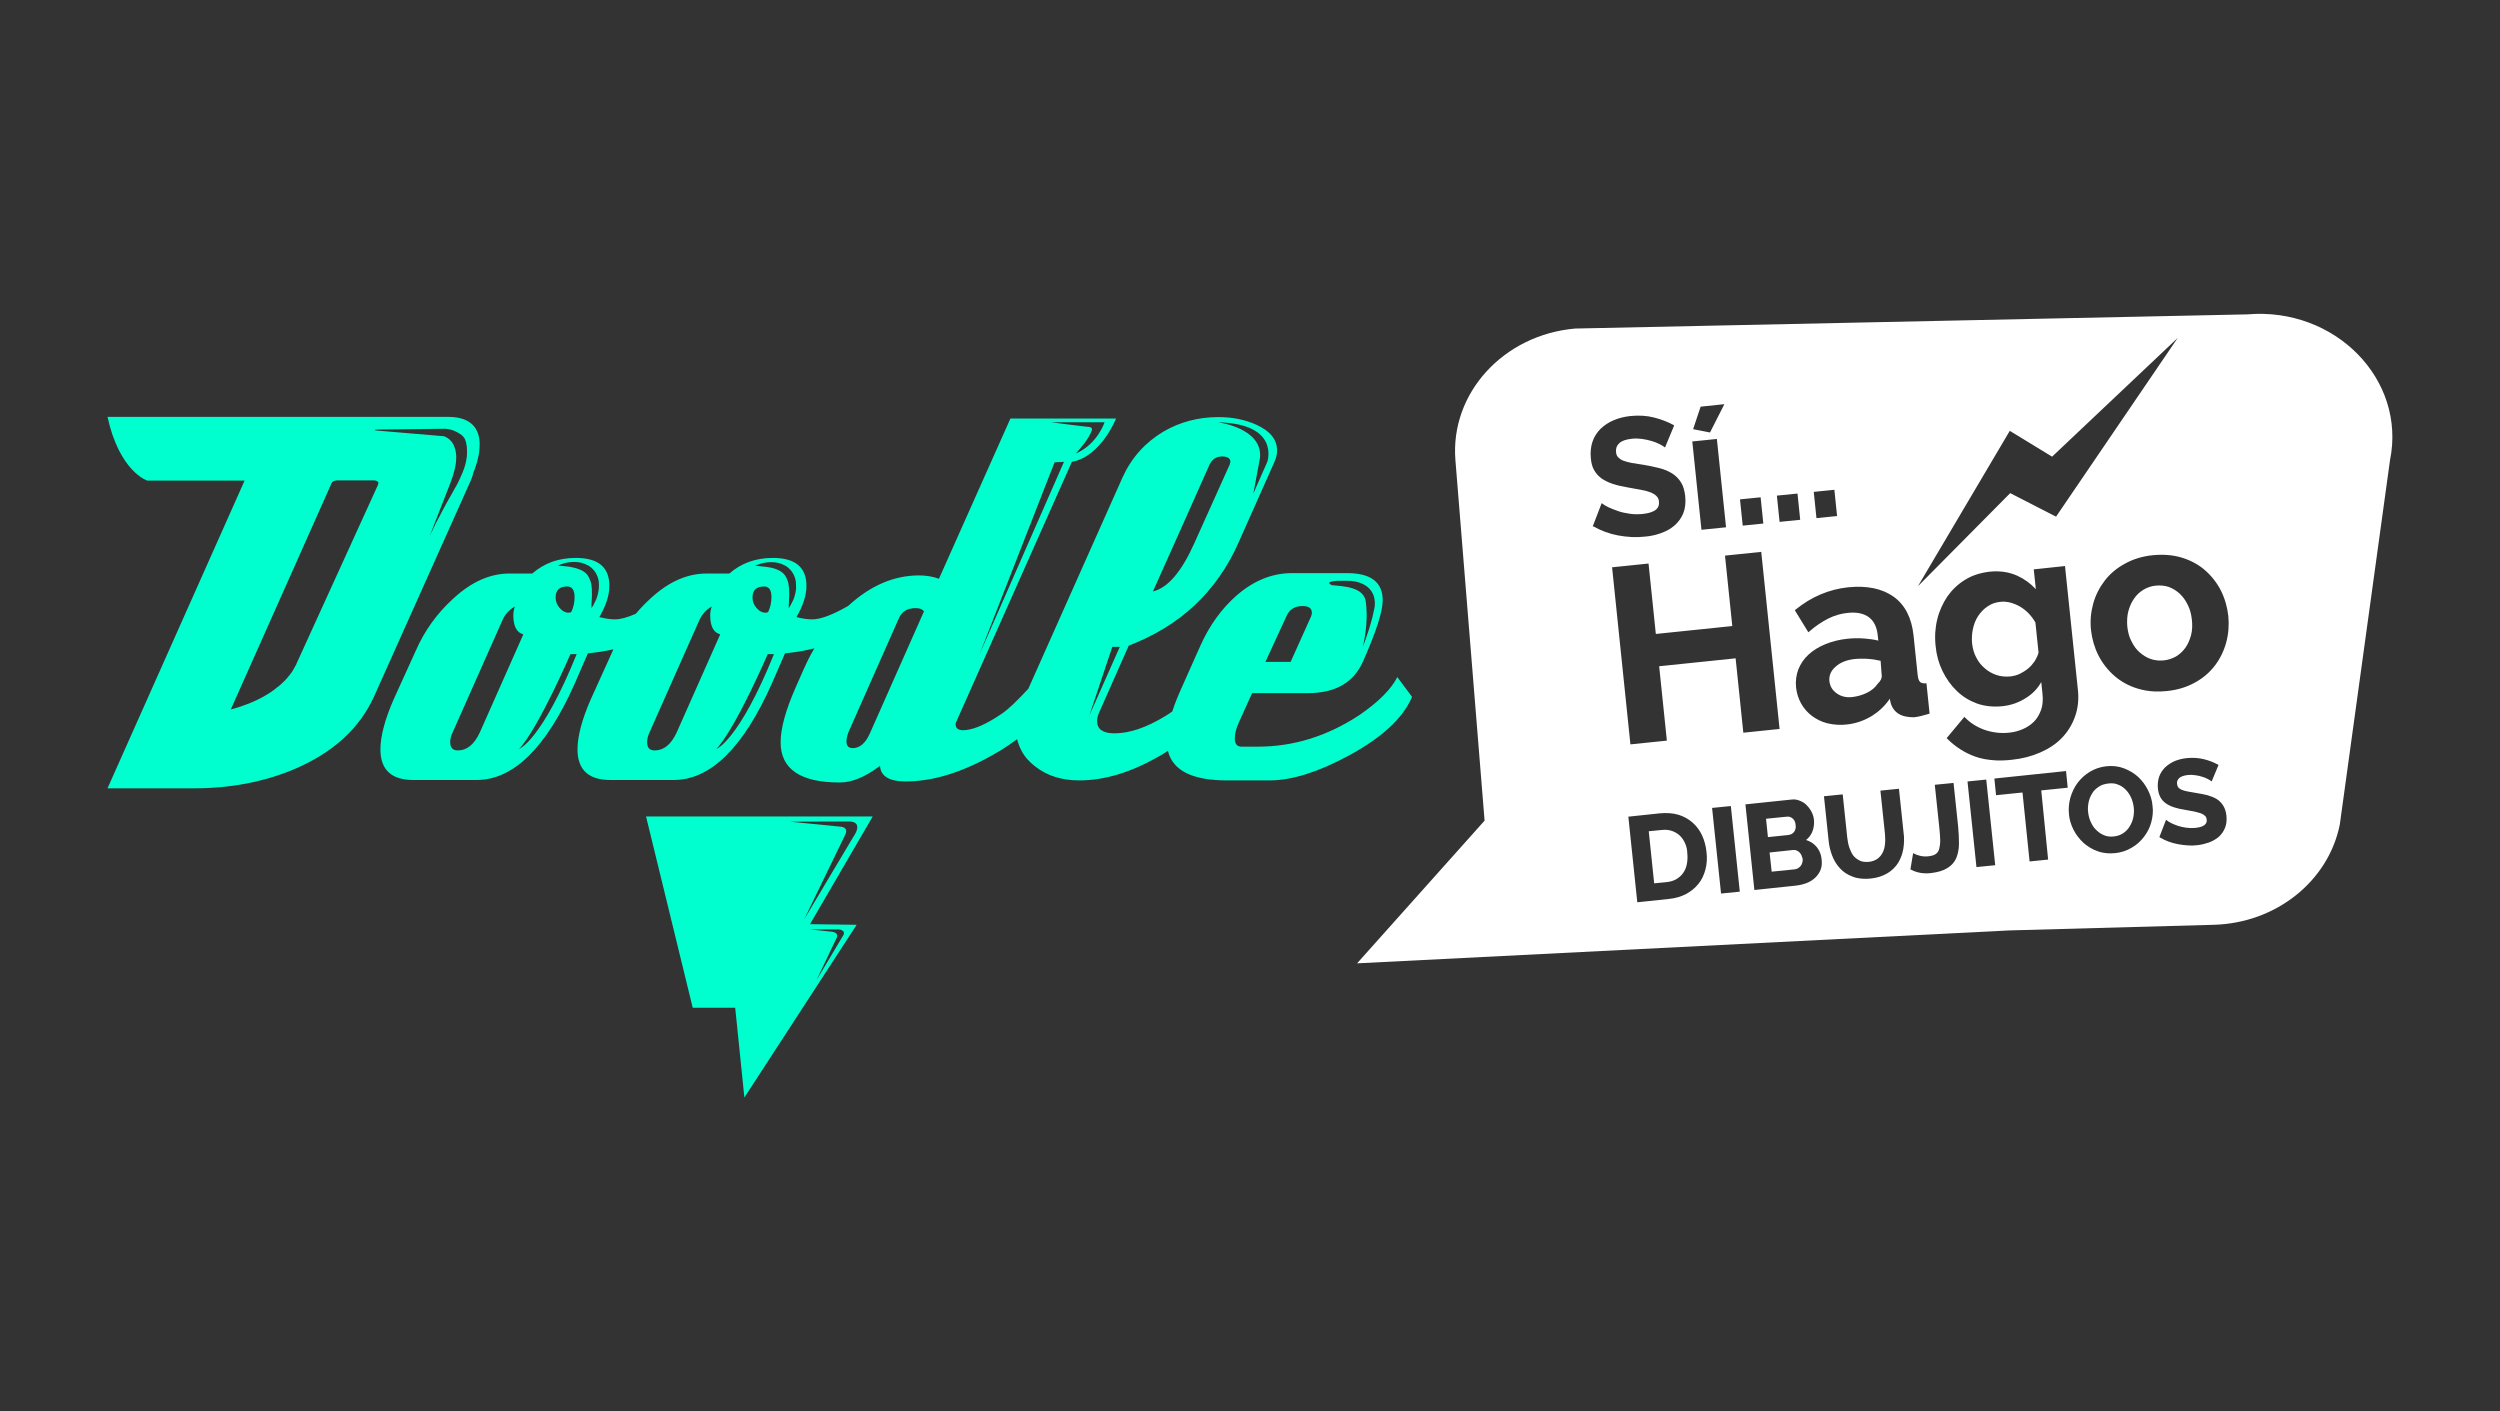 <?xml version="1.0" encoding="utf-8"?>
<!-- Generator: Adobe Illustrator 22.0.1, SVG Export Plug-In . SVG Version: 6.00 Build 0)  -->
<svg version="1.1" id="Capa_1" xmlns="http://www.w3.org/2000/svg" xmlns:xlink="http://www.w3.org/1999/xlink" x="0px" y="0px"
	 viewBox="0 0 1200 677.5" style="enable-background:new 0 0 1200 677.5;" xml:space="preserve">
<rect x="0" y="0" width="1200" height="677.5" fill="#333333" stroke="none"/>
<style type="text/css">
	.st0{fill:#00FFCF;}
	.st1{fill:#FFFFFF;}
</style>
<g>
	<g>
		<g>
			<path class="st0" d="M227.3,226.6C227.3,226.6,227.4,226.6,227.3,226.6c0.7-1.6,11.2-26.5-12.2-26.5c0,0-160.4,0-163.5,0
				c5.8,26.4,19.1,30.6,19.1,30.6h46.7L51.6,378.4h41.5c17.3,0,33.3-3,47.9-9.1c18.7-7.9,31.6-19.6,38.6-35.1L226,230.6
				C226.6,229.2,227,227.9,227.3,226.6z M181.5,232.5c0,0,0,0.1,0,0.1l-39.2,86l0,0.1c0,0.1-0.1,0.3-0.3,0.6
				c-0.1,0.2-0.2,0.4-0.4,0.7c0,0,0,0,0,0c0,0.1-0.1,0.2-0.2,0.3c-0.1,0.2-0.2,0.4-0.3,0.6c0,0.1-0.1,0.1-0.1,0.2
				c-0.2,0.3-0.4,0.6-0.6,1c-0.1,0.1-0.1,0.2-0.2,0.3c-0.2,0.4-0.5,0.7-0.8,1.1c-0.1,0.1-0.1,0.2-0.2,0.3c-0.3,0.4-0.7,0.8-1,1.2
				c-0.1,0.1-0.2,0.2-0.2,0.3c-0.1,0.1-0.3,0.3-0.4,0.4c-0.3,0.3-0.6,0.6-0.9,1l-0.2,0.2c-0.5,0.5-1,1-1.6,1.5
				c-0.1,0.1-0.1,0.1-0.2,0.2c-0.6,0.5-1.3,1.1-2,1.6c0,0,0,0-0.1,0.1c-3.5,2.8-8.3,5.6-14.5,7.9c-0.5,0.2-0.9,0.3-1.4,0.5
				c-0.9,0.3-1.7,0.6-2.6,0.9c-0.1,0-0.2,0.1-0.4,0.1c-0.9,0.3-1.9,0.6-2.9,0.8l39.2-88l9-20.2l0.1-0.3l0,0c0.2-0.5,1-1.4,2.8-1.4
				h17.9C180,230.7,182.2,230.7,181.5,232.5z M224.1,219c-0.6,5.5-2.9,9.9-5,14.1c-0.3,0.5-0.6,1-0.9,1.5l-0.8,1.5l-1.7,3
				c-1.1,2-2.3,4-3.3,6l-3.2,6.1l-3,6.2l5-12.8l2.5-6.4c0.8-2.1,1.7-4.3,2.5-6.4c1.6-4.2,2.9-8.6,2.8-12.9c-0.1-2.1-0.6-4.1-1.5-5.8
				c-0.5-0.9-1.1-1.6-1.8-2.2c-0.7-0.6-1.7-1.2-2.5-1.5l-33.1-2.8l0-0.4l33.4-0.4l0.3,0c1,0.1,1.7,0.2,2.5,0.4
				c0.8,0.2,1.5,0.5,2.2,0.8c1.4,0.7,3.1,1.5,4.1,2.9c1.1,1.3,1.2,3.1,1.5,4.6C224.2,216.2,224.2,217.6,224.1,219z"/>
			<path class="st0" d="M652.7,343.1c-15.4,10.2-31.7,15.3-49,15.3h-7.8c-2.1,0-3.2-1.3-3.2-4c0-2.1,0.6-4.6,1.9-7.5l6.4-14.2h26.8
				c13.2,0,22-5.1,26.5-15.3c6.2-14.1,9.4-23.8,9.4-29.2c0-8.8-5.7-13.1-17.1-13.1h-26.5c-9.5,0-18.3,3.6-26.5,10.7
				c-7.3,6.4-13.1,14.5-17.4,24.1l-8.6,19.3c-2,4.4-3.7,8.5-4.9,12.3c-1.1,0.8-2.3,1.6-3.5,2.3c-8.9,5.4-16.9,8.2-24.3,8.2
				c-5.5,0-8.3-2-8.3-5.9c0-1.4,0.4-3,1.3-4.8l13.9-31.4c24.6-9.4,42.1-25.8,52.5-49l17.4-39.1c0.9-2,1.3-3.8,1.3-5.6
				c0-5.2-3.3-9.3-9.9-12.3c-5.5-2.5-11.6-3.7-18.2-3.7c-9.6,0-18.5,2.3-26.5,7c-8.7,5.2-15.3,12.5-19.6,22l-45.2,101.4
				c-5.4,5.8-9.6,9.9-12.9,12.1c-1.1,0.7-2.1,1.4-3.1,2c-6.3,3.9-11.4,5.8-15.4,5.8c-2.3,0-3.5-1-3.5-2.9c0-0.4,0.1-0.7,0.3-1.1
				l55.5-124.8l0,0c14.1-2.6,21.2-20.8,21.2-20.8h-11.9h-38.8l-34.3,76.9c-3-1.1-6.3-1.6-9.6-1.6c-11.9,0-23.1,4.8-33.6,14.3
				c0,0.1-0.1,0.1-0.1,0.1c-0.1,0.1-0.1,0.1-0.2,0.2c-7.6,4.4-13.4,6.5-17.4,6.5c-2,0-4.5-0.3-7.5-1.1c3.2-5.5,4.8-10.5,4.8-15
				c0-8.9-5.4-13.4-16.1-13.4c-8.2,0-15.2,2.5-20.9,7.5h-11c-9.3,0-18.3,4-27,12.1c-2.5,2.3-4.8,4.7-6.9,7.2
				c-4.1,1.8-7.4,2.7-10,2.7c-2,0-4.5-0.3-7.5-1.1c3.2-5.5,4.8-10.5,4.8-15c0-8.9-5.3-13.4-16.1-13.4c-8.2,0-15.2,2.5-20.9,7.5h-11
				c-9.3,0-18.3,4-27,12.1c-7.7,7-13.7,15.3-17.9,24.9L189,335.6c-4.3,9.8-6.4,17.9-6.4,24.1c0,9.8,5.3,14.7,15.8,14.7h30.3
				c17.7,0,33.4-15.4,47.1-46.1c2.8-6.6,5-11.5,6.4-14.7c4.3-0.4,8.4-1.1,12.2-1.9c0,0.1-0.1,0.2-0.1,0.3l-10.7,23.6
				c-4.3,9.8-6.4,17.9-6.4,24.1c0,9.8,5.3,14.7,15.8,14.7h30.3c17.7,0,33.4-15.4,47.1-46.1c2.9-6.6,5-11.5,6.4-14.7
				c5.1-0.5,9.8-1.3,14.1-2.4c-1.9,3.2-3.6,6.6-5.2,10.2l-3.8,8.6c-4.8,10.9-7.2,19.6-7.2,26.3c0,12.8,9.4,19.3,28.4,19.3
				c5.9,0,12.3-2.7,19.3-8c0.3,5,4.5,7.5,12.3,7.5c12.5,0,26.1-4,40.7-12.1c1.6-0.9,3.2-1.8,4.7-2.7c2.9-1.8,5.6-3.6,8.1-5.5
				c0.5,1.9,1.2,3.8,2.1,5.5c1.5,2.9,3.7,5.4,6.6,7.6c5.7,4.5,12.8,6.7,21.2,6.7c11.8,0,24.2-3.7,37.2-11c1.9-1,3.7-2.1,5.3-3.2
				c2.3,9.5,11.7,14.2,28.4,14.2h20.4c10.5,0,23.1-3.9,37.8-11.8c15.9-8.6,26.1-17.9,30.5-28.1v-0.3l-7-9.4
				C667.8,330.8,661.8,336.8,652.7,343.1z M641.6,278.8h6c0,0,13.1-0.1,12.3,12c0,0-1,7.5-5.8,19.8c1.7-7.1,2.4-14.4,1.5-21.7
				c-0.9-7.2-10.8-7.5-16.3-8C639.3,280.8,635.2,279.3,641.6,278.8z M617.4,296c1.4-3.4,4-5.1,7.8-5.1c3,0,4.5,1.1,4.5,3.2
				c0,0.4-0.1,0.9-0.3,1.6l-9.9,22h-12.1L617.4,296z M608.3,221.7l-6.7,15.2l3.2-17.1c1.4-14.4-20.2-17.1-20.2-17.1
				C614.7,203.4,608.3,221.7,608.3,221.7z M580.4,223.4c1.3-2.9,3.3-4.3,6.2-4.3c2.7,0,4,0.9,4,2.7c-0.2,0.4-0.3,0.7-0.3,1.1
				l-17.1,38c-6.1,13.6-12.7,21.3-19.8,23C565.5,256.9,574.5,236.8,580.4,223.4z M530.2,202.7c0,0-3.4,10.5-13.8,15
				c2.9-3.3,6-6.9,7.6-10.9c0.8-1.9-1.3-1.9-2.6-2c-5.6-0.6-11.2-1.4-16.8-2.1H530.2z M506.2,221.9l4.5-0.2L470.2,314L506.2,221.9z
				 M219.8,360.2c-2.5,0-3.7-1.3-3.7-4c0-1.4,0.3-2.9,1.1-4.5l23.8-53.6c1.2-3,3.3-5.4,6.2-7c-0.5,1.1-0.8,2.5-0.8,4.3
				c0,5.2,1.6,8.2,4.8,9.1l-20.9,47.1C227.6,357.4,224.1,360.2,219.8,360.2z M249.2,359.5c9.5-10.4,24.6-45.5,24.6-45.5h3
				C260,355.5,249.2,359.5,249.2,359.5z M266.7,286.8c0-3.6,1.9-5.3,5.6-5.3c2.3,0,3.5,1.7,3.5,5.1c0,2.5-0.5,4.9-1.6,7.2
				c-0.4,0.2-0.8,0.3-1.3,0.3c-1.6,0-3-0.8-4.3-2.3C267.3,290.3,266.7,288.6,266.7,286.8z M287.2,284.1c-0.2,1-0.4,1.9-0.7,2.7
				c-0.2,0.8-0.6,1.5-0.9,2.1c-0.3,0.6-0.6,1.1-0.8,1.6c-0.5,0.8-0.8,1.3-0.8,1.3l-0.1,0c0,0,0-0.6,0-1.5c0-0.5,0.1-1.1,0.1-1.7
				c0-0.7,0.1-1.4,0.1-2.2c0-0.8,0.1-1.6,0-2.5c0-0.9,0-1.8-0.2-2.7c0-0.4-0.1-0.9-0.2-1.3c-0.1-0.4-0.2-0.9-0.4-1.3
				c-0.3-0.8-0.7-1.6-1.1-2.3c-0.5-0.7-1.1-1.3-1.8-1.8c-0.7-0.5-1.5-0.9-2.3-1.2c-1.7-0.7-3.4-1-5-1.3c-3.1-0.4-5.3-0.5-5.3-0.5
				s0.5-0.3,1.4-0.6c0.9-0.3,2.3-0.8,3.9-1c1.7-0.2,3.7-0.3,5.9,0.2c1.1,0.3,2.2,0.7,3.3,1.3c1.1,0.6,2.1,1.5,2.9,2.5
				c0.8,1,1.4,2.2,1.8,3.4c0.4,1.2,0.5,2.4,0.5,3.5C287.5,282.1,287.4,283.2,287.2,284.1z M314.3,360.2c-2.5,0-3.7-1.3-3.7-4
				c0-1.4,0.4-2.9,1.1-4.5l23.8-53.6c1.3-3,3.3-5.4,6.2-7c-0.5,1.1-0.8,2.5-0.8,4.3c0,5.2,1.6,8.2,4.8,9.1l-20.9,47.1
				C322.1,357.4,318.6,360.2,314.3,360.2z M343.9,359.5c9.5-10.4,24.6-45.5,24.6-45.5h3C354.7,355.5,343.9,359.5,343.9,359.5z
				 M361.2,286.8c0-3.6,1.9-5.3,5.6-5.3c2.3,0,3.5,1.7,3.5,5.1c0,2.5-0.5,4.9-1.6,7.2c-0.4,0.2-0.8,0.3-1.3,0.3
				c-1.6,0-3-0.8-4.3-2.3C361.8,290.3,361.2,288.6,361.2,286.8z M381.9,284.1c-0.2,1-0.4,1.9-0.7,2.7c-0.2,0.8-0.6,1.5-0.9,2.1
				c-0.3,0.6-0.6,1.1-0.8,1.6c-0.5,0.8-0.8,1.3-0.8,1.3l-0.1,0c0,0,0-0.6,0-1.5c0-0.5,0.1-1.1,0.1-1.7c0-0.7,0.1-1.4,0.1-2.2
				c0-0.8,0.1-1.6,0-2.5c0-0.9-0.1-1.8-0.2-2.7c-0.1-0.4-0.1-0.9-0.2-1.3c-0.1-0.5-0.2-0.9-0.4-1.3c-0.3-0.8-0.6-1.6-1.1-2.3
				c-0.5-0.7-1.1-1.3-1.8-1.8c-0.7-0.5-1.5-0.9-2.3-1.2c-1.7-0.7-3.4-1-5-1.2c-3.1-0.4-5.4-0.5-5.4-0.5s0.5-0.3,1.4-0.6
				c0.9-0.3,2.3-0.8,3.9-1c1.7-0.2,3.7-0.3,5.9,0.2c1.1,0.3,2.2,0.7,3.3,1.3c1.1,0.6,2.1,1.5,2.9,2.5c0.8,1,1.4,2.2,1.8,3.4
				c0.4,1.2,0.5,2.4,0.5,3.5C382.2,282.1,382.1,283.2,381.9,284.1z M417.6,351.9c-2.1,4.8-4.9,7.2-8.3,7.2c-2,0-3-1.1-3-3.2
				c0-1.6,0.5-3.6,1.6-5.9l23.6-53.3c1.4-3.2,4.1-4.8,8-4.8c2,0,3.3,0.5,4,1.6L417.6,351.9z M533.9,310.5h3.6l-14.6,32.9
				L533.9,310.5z"/>
			<path class="st0" d="M352.9,483.8l4.4,43l53.9-82.9l-22.4-0.3l30.1-51.7H310.1l22.4,91.8H352.9z M401.9,446
				c4.6,0.4,2.9,2.9,2.9,2.9l-12.9,21.6l9.4-19.7c2.1-3.4-2.3-3.6-2.3-3.6l-10.3-1.1H401.9z M407.4,394.3c7.7,0,2.2,7.4,2.2,7.4
				L386,441.3l19.7-40.6c1.9-3.8-2.3-3.9-2.3-3.9l-24.2-2.4L407.4,394.3z"/>
		</g>
	</g>
	<g>
		<path class="st1" d="M808.8,404.7c-0.7-1.5-1.5-2.7-2.6-3.7c-1.1-1-2.3-1.7-3.8-2.2c-1.5-0.5-3.1-0.6-4.9-0.4l-6.1,0.6l2.6,25
			l6.1-0.6c1.8-0.2,3.4-0.7,4.7-1.5c1.3-0.8,2.4-1.8,3.2-3c0.8-1.2,1.4-2.6,1.7-4.2c0.3-1.6,0.4-3.3,0.2-5.1
			C809.9,407.9,809.5,406.2,808.8,404.7z"/>
		<path class="st1" d="M861.1,399.4c0.7-0.9,1-2,0.8-3.4c-0.1-1.4-0.6-2.4-1.4-3.1c-0.8-0.7-1.7-1-2.8-0.9l-10,1l0.9,8.8l9.7-1
			C859.5,400.7,860.4,400.2,861.1,399.4z"/>
		<path class="st1" d="M902.7,317.2c-1.8-0.4-3.7-0.8-5.8-0.9c-0.6-0.1-1.2-0.1-1.8-0.1c-1.6-0.1-3.1,0-4.6,0.1
			c-3.9,0.4-7.1,1.6-9.4,3.7c-2.3,2-3.2,4.2-3,6.9c0.3,2.5,1.4,4.4,3.5,5.9c2.1,1.5,4.6,2.1,7.4,1.8c2.6-0.3,5-1,7.2-2.1
			c2.2-1.1,3.9-2.5,5-4.2l0.1-0.1c1.5-1.4,2.1-2.8,1.9-4.2L902.7,317.2z"/>
		<path class="st1" d="M969.5,291.1c-2.5-1.4-5-2.2-7.4-2.3c-0.7,0-1.3,0-2,0.1c-2.3,0.2-4.4,1-6.1,2.2c-1.8,1.2-3.3,2.8-4.5,4.6
			c-1.2,1.8-2,3.9-2.5,6.2c-0.5,2.3-0.6,4.6-0.4,7c0.3,2.4,0.9,4.7,2,6.7c1,2,2.4,3.8,4.1,5.2c1.6,1.4,3.5,2.5,5.6,3.2
			c2,0.7,4.3,0.9,6.6,0.7c1.7-0.2,3.2-0.6,4.7-1.3c1.4-0.7,2.8-1.6,4-2.6c1.2-1,2.2-2.2,3.1-3.5c0.8-1.3,1.4-2.6,1.8-4l-1.5-14.5
			C975.1,295.5,972.6,292.9,969.5,291.1z"/>
		<path class="st1" d="M1034.8,281.1c-2.2,0.2-4.2,0.9-6,2c-1.8,1.1-3.3,2.5-4.5,4.3c-1.2,1.7-2.1,3.8-2.7,6
			c-0.6,2.3-0.7,4.8-0.5,7.3c0.3,2.7,0.9,5.1,2,7.1c1,2.1,2.3,3.9,3.9,5.3c1.6,1.4,3.3,2.5,5.3,3.2c2,0.7,4.1,0.9,6.2,0.7
			c2.2-0.2,4.2-0.9,6-1.9c1.8-1.1,3.3-2.5,4.5-4.2c1.2-1.7,2.1-3.8,2.7-6c0.6-2.3,0.7-4.8,0.4-7.5c-0.3-2.6-0.9-5-2-7.1
			c-1-2.1-2.3-3.9-3.9-5.4c-1.6-1.4-3.3-2.5-5.3-3.2C1039.1,281.1,1037,280.9,1034.8,281.1z"/>
		<path class="st1" d="M864.7,410.5c-0.3-0.6-0.6-1-1-1.4c-0.4-0.4-0.9-0.7-1.4-0.9c-0.5-0.2-1-0.3-1.6-0.2l-11.3,1.2l1,9.2
			l10.9-1.1c0.6-0.1,1.2-0.2,1.7-0.5c0.5-0.3,0.9-0.7,1.3-1.1c0.4-0.5,0.6-1,0.8-1.6c0.2-0.6,0.2-1.2,0.2-1.8
			C865.1,411.7,864.9,411.1,864.7,410.5z"/>
		<path class="st1" d="M1078.7,150.9l-322.6,6.8c-34.5,3-60.1,31.1-57.5,63.2l14,173l-61.2,68.5l313.1-15.8l98.1-2.7
			c29.8-0.8,55-20.8,60.5-48.1l24.1-174.9C1155.1,182.2,1120.9,147.3,1078.7,150.9z M1058.4,273.7c3.1,2.7,5.7,6,7.6,9.7
			c1.9,3.8,3.1,7.9,3.6,12.3c0.4,4.3,0.1,8.5-1,12.6c-1.1,4.1-2.9,7.8-5.4,11.1c-2.5,3.3-5.7,6.1-9.6,8.2c-3.9,2.2-8.4,3.6-13.5,4.1
			c-2,0.2-3.9,0.3-5.8,0.2c-2.9-0.1-5.7-0.6-8.3-1.4c-4.3-1.3-8-3.4-11.1-6.1c-3.1-2.7-5.7-6-7.6-9.7c-1.9-3.7-3.1-7.8-3.6-12.1
			c-0.5-4.4-0.1-8.7,1-12.7c1.1-4.1,3-7.8,5.5-11.1c2.5-3.3,5.8-6.1,9.7-8.2c3.9-2.2,8.4-3.6,13.5-4.1c5.1-0.5,9.8-0.1,14,1.2
			C1051.6,269,1055.3,271,1058.4,273.7z M964.7,206.8l20.3,12.4l60.3-57l-58.4,85.8l-22-11.3l-44.3,44.7L964.7,206.8z M980.4,333.1
			l-0.6-5.7c-1.7,3-4,5.5-7,7.4c-3.6,2.4-7.6,3.8-11.9,4.2c-4.2,0.4-8.2,0-11.9-1.3c-3.6-1.3-6.9-3.3-9.7-6
			c-2.8-2.7-5.1-5.9-6.9-9.6c-1.8-3.7-2.9-7.7-3.3-12c-0.5-4.5-0.2-8.9,0.8-12.9c1-4.1,2.7-7.7,4.9-11c2.3-3.2,5.1-5.9,8.6-8
			c3.4-2.1,7.4-3.3,11.7-3.8c4.9-0.5,9.4,0.2,13.3,2c3.3,1.5,6.3,3.7,8.8,6.4l-1-9.5l15-1.6l6.2,59.5c0.5,4.6,0,8.9-1.4,12.8
			c-1.4,3.9-3.5,7.3-6.3,10.2c-2.8,2.9-6.3,5.2-10.4,7c-4.1,1.8-8.7,3-13.7,3.5c-2.6,0.3-5.1,0.4-7.5,0.3c-3.8-0.2-7.2-0.8-10.2-1.9
			c-4.9-1.8-9.3-4.6-13.1-8.4l-0.4-0.4l8.5-10.2l0.5,0.5c2.6,2.6,5.7,4.5,9.4,5.8c3.6,1.2,7.5,1.7,11.4,1.3c2.4-0.2,4.6-0.8,6.7-1.7
			c2.1-0.9,3.9-2.1,5.4-3.6c1.5-1.5,2.6-3.4,3.4-5.6C980.5,338.6,980.7,336,980.4,333.1z M880.5,235.1l1.3,12.6l-9.9,1l-1.3-12.6
			L880.5,235.1z M862.8,236.9l1.3,12.6l-9.9,1l-1.3-12.6L862.8,236.9z M845.1,238.7l1.3,12.6l-9.9,1l-1.3-12.6L845.1,238.7z
			 M816.3,195.2l11.4-1.2l-6.9,13.6l-8.1-1.6L816.3,195.2z M824.1,210.7l4.4,42.4l-11.8,1.2l-4.4-42.4L824.1,210.7z M764.5,252.7
			l4.3-11.2l0.7,0.5c0.5,0.4,1.4,0.9,2.6,1.5c1.3,0.6,2.8,1.2,4.5,1.8c1.7,0.6,3.6,1,5.7,1.3c2,0.3,4.1,0.3,6.2,0.1
			c5.6-0.6,8.2-2.5,7.8-6c-0.1-1.1-0.5-1.9-1.2-2.6c-0.7-0.7-1.7-1.3-2.9-1.8c-1.3-0.5-2.8-0.9-4.6-1.2c-1.8-0.3-3.9-0.7-6.1-1.1
			c-2.8-0.5-5.2-1-7.3-1.7c-2.1-0.7-3.9-1.6-5.4-2.6c-1.5-1.1-2.7-2.4-3.6-4c-0.9-1.5-1.4-3.5-1.6-5.7c-0.3-2.9,0-5.6,0.8-8
			c0.8-2.4,2.2-4.5,3.9-6.2c1.8-1.7,3.9-3.1,6.3-4.1c2.4-1,5.1-1.7,8-2c4-0.4,7.8-0.2,11.3,0.7c3.5,0.9,6.6,2.1,9.2,3.5l0.5,0.3
			l-4.4,10.6l-0.7-0.5c-0.3-0.2-0.8-0.6-2.1-1.2c-1-0.5-2.2-1-3.6-1.4c-1.4-0.4-3-0.8-4.6-1c-1.6-0.2-3.2-0.3-4.9-0.1
			c-2.8,0.3-4.9,1-6.1,2.2c-1.2,1.1-1.7,2.5-1.5,4.3c0.1,1,0.4,1.8,1,2.4c0.6,0.6,1.4,1.2,2.4,1.6c1.1,0.4,2.4,0.8,4,1.1
			c1.6,0.3,3.5,0.6,5.7,0.9c2.8,0.5,5.4,1,7.7,1.6c2.4,0.6,4.4,1.5,6.2,2.6c1.7,1.1,3.2,2.6,4.2,4.3c1.1,1.7,1.7,4,2,6.6
			c0.3,3.1,0,5.8-0.9,8.1c-0.9,2.3-2.4,4.3-4.2,5.9c-1.8,1.6-4,2.8-6.5,3.7c-2.5,0.9-5.1,1.5-7.9,1.7c-2,0.2-4.1,0.3-6.1,0.2
			c-2.2-0.1-4.4-0.4-6.7-0.8c-4.3-0.8-8.2-2.3-11.7-4.3L764.5,252.7z M773.8,272.3l17.5-1.8l3.5,33.8l36.7-3.8l-3.5-33.8l17.4-1.8
			l8.8,85l-17.4,1.8l-3.7-35.7l-36.7,3.8l3.7,35.7l-17.5,1.8L773.8,272.3z M818.6,417.4c-0.7,2.6-1.8,5-3.4,6.9
			c-1.6,2-3.6,3.6-6,4.9c-2.4,1.2-5.1,2-8.2,2.3l-15.1,1.6l-4.3-41.1l15.1-1.6c3.3-0.3,6.3-0.1,9,0.7c2.6,0.8,4.9,2.1,6.8,3.8
			c1.9,1.7,3.4,3.7,4.5,6.1c1.1,2.4,1.8,5,2.1,7.8C819.5,411.9,819.3,414.8,818.6,417.4z M826.1,428.9l-4.3-41.1l9-0.9l4.3,41.1
			L826.1,428.9z M873.8,417.7c-0.6,1.4-1.5,2.7-2.6,3.7c-1.1,1-2.5,1.9-4.1,2.5c-1.6,0.6-3.3,1-5.1,1.2l-19.9,2.1l-4.3-41.1l22-2.3
			c1.5-0.2,2.9,0,4.2,0.6c1.3,0.5,2.4,1.2,3.3,2.2c0.9,0.9,1.7,2,2.3,3.2c0.6,1.2,1,2.5,1.1,3.8c0.2,2-0.1,4-0.9,5.9
			c-0.7,1.5-1.6,2.7-2.9,3.7c1.9,0.6,3.4,1.5,4.7,2.9c1.6,1.7,2.6,4,2.8,6.7C874.6,414.6,874.4,416.3,873.8,417.7z M913.6,407.4
			c-0.4,2.5-1.3,4.8-2.5,6.8c-1.3,2-3,3.7-5.2,5c-2.2,1.3-4.9,2.2-8,2.5c-1.2,0.1-2.4,0.2-3.5,0.1c-1.9-0.1-3.6-0.4-5.1-1
			c-2.4-0.9-4.5-2.2-6.1-4c-1.6-1.7-2.9-3.8-3.8-6.2c-0.9-2.4-1.5-4.9-1.7-7.5l-2.2-20.9l9-0.9l2.2,20.9c0.2,1.6,0.5,3.2,1,4.7
			c0.5,1.4,1.1,2.7,1.9,3.8c0.8,1,1.9,1.8,3.1,2.4c1.2,0.6,2.7,0.7,4.3,0.6c1.7-0.2,3.1-0.7,4.2-1.5c1.1-0.8,1.9-1.8,2.5-3
			c0.6-1.2,1-2.6,1.1-4.1c0.2-1.5,0.1-3.1,0-4.7l-2.2-20.9l8.9-0.9l2.2,20.9C914.1,402.2,914,404.9,913.6,407.4z M911.3,342.6
			c-1.9-1.2-3.2-3-3.8-5.3l-0.4-1.9c-2.3,3.4-5.2,6.1-8.5,8.2c-3.8,2.3-8,3.8-12.6,4.2c-1.3,0.1-2.5,0.2-3.8,0.1
			c-1.7-0.1-3.4-0.3-5-0.7c-2.8-0.7-5.2-1.9-7.4-3.5c-2.1-1.6-3.9-3.6-5.2-5.9c-1.3-2.3-2.2-5-2.5-7.9c-0.3-3,0.1-5.9,1.1-8.6
			c1.1-2.7,2.7-5.1,4.9-7.1c2.2-2,4.9-3.7,8.1-5c3.2-1.3,6.7-2.2,10.6-2.6c2.8-0.3,5.6-0.3,8.3-0.1c2.3,0.2,4.5,0.5,6.5,1l-0.3-2.6
			c-0.4-3.9-1.8-6.8-4.2-8.6c-2.4-1.8-5.8-2.6-10.2-2.1c-3.2,0.3-6.3,1.2-9.3,2.7c-3,1.5-6,3.5-9,6.1l-0.6,0.5l-6.5-10.6l0.4-0.3
			c7.5-6.1,15.9-9.7,25.2-10.7c9-0.9,16.3,0.6,21.8,4.5c5.5,3.9,8.7,10.2,9.6,18.6l2,19.2c0.2,1.5,0.5,2.5,1.1,3.1
			c0.5,0.5,1.4,0.8,2.5,0.7l0.6,0l1.5,14.5l-0.5,0.2c-2.7,0.8-5,1.4-7,1.6C915.7,344.3,913.2,343.8,911.3,342.6z M939,411.9
			c-0.9,2-2.3,3.6-4.3,4.8c-1.9,1.2-4.6,2-8,2.4c-0.9,0.1-1.9,0.1-2.8,0.1c-2.4-0.1-4.6-0.7-6.5-1.7l-0.4-0.2l1.3-7.8l0.8,0.4
			c0.5,0.3,1.4,0.6,2.6,0.9c1.2,0.3,2.6,0.4,4.1,0.2c1.5-0.2,2.6-0.5,3.4-1.1c0.8-0.6,1.3-1.3,1.6-2.4c0.3-1.1,0.5-2.5,0.5-4.1
			c0-1.7-0.2-3.6-0.4-5.8l-2.2-20.9l9-0.9l2.2,20.9c0.3,3,0.4,5.9,0.4,8.4C940.3,407.6,939.8,409.9,939,411.9z M948.7,416.2
			l-4.3-41.1l9-0.9l4.3,41.1L948.7,416.2z M983.1,412.6l-8.9,0.9l-3.4-33.1l-12.7,1.3l-0.8-8l34.4-3.6l0.8,8l-12.7,1.3L983.1,412.6z
			 M1032.6,394.7c-0.7,2.6-1.9,4.9-3.5,7c-1.6,2.1-3.6,3.9-5.9,5.2c-2.3,1.4-5,2.3-7.9,2.6c-1,0.1-2.1,0.1-3.1,0.1
			c-1.9-0.1-3.7-0.4-5.3-1c-2.6-0.9-4.8-2.3-6.8-4c-1.9-1.8-3.6-3.9-4.8-6.3c-1.2-2.4-2-4.9-2.2-7.5c-0.3-2.7,0-5.4,0.7-8
			c0.8-2.6,1.9-5,3.5-7.1c1.6-2.1,3.6-3.9,5.9-5.3c2.4-1.4,5-2.3,7.9-2.6c3-0.3,5.8,0,8.4,1c2.6,1,4.8,2.3,6.8,4.1
			c1.9,1.8,3.5,3.9,4.7,6.3c1.2,2.4,2,4.9,2.2,7.5C1033.6,389.4,1033.3,392.1,1032.6,394.7z M1068,397.4c-0.7,1.7-1.7,3.1-3,4.3
			c-1.3,1.1-2.9,2-4.7,2.7c-1.8,0.6-3.7,1.1-5.7,1.3c-1.5,0.2-2.9,0.2-4.4,0.1c-1.6-0.1-3.2-0.3-4.8-0.6c-3.1-0.6-5.9-1.6-8.4-3.1
			l-0.5-0.3l3.2-8.3l0.7,0.5c0.2,0.2,0.7,0.5,1.8,1.1c0.9,0.4,2,0.9,3.2,1.3c1.2,0.4,2.6,0.7,4,0.9c1.4,0.2,2.9,0.2,4.4,0.1
			c5.8-0.6,5.5-3.2,5.4-4.1c-0.1-0.7-0.3-1.3-0.8-1.7c-0.5-0.5-1.2-0.9-2-1.2c-0.9-0.3-2-0.6-3.3-0.9c-1.3-0.2-2.8-0.5-4.4-0.8
			c-2-0.3-3.7-0.7-5.2-1.2c-1.5-0.5-2.8-1.1-3.9-1.9c-1.1-0.8-2-1.8-2.6-2.9c-0.6-1.1-1-2.5-1.2-4.1c-0.2-2.1,0-4.1,0.6-5.8
			c0.6-1.7,1.6-3.2,2.9-4.5c1.3-1.2,2.8-2.2,4.6-3c1.8-0.7,3.7-1.2,5.8-1.4c2.9-0.3,5.6-0.1,8.1,0.5c2.5,0.6,4.7,1.5,6.6,2.5
			l0.5,0.3l-3.3,7.9l-0.7-0.5c-0.2-0.1-0.6-0.4-1.4-0.8c-0.7-0.4-1.6-0.7-2.6-1c-1-0.3-2.1-0.6-3.2-0.7c-1.1-0.2-2.3-0.2-3.4-0.1
			c-2,0.2-3.4,0.7-4.3,1.5c-0.8,0.8-1.2,1.7-1,2.9c0.1,0.7,0.3,1.2,0.6,1.6c0.4,0.4,0.9,0.8,1.6,1.1c0.7,0.3,1.7,0.6,2.8,0.8
			c1.2,0.2,2.5,0.4,4,0.7c2,0.3,3.9,0.7,5.6,1.1c1.7,0.5,3.2,1.1,4.5,1.9c1.3,0.8,2.3,1.9,3.1,3.2c0.8,1.3,1.3,2.9,1.5,4.8
			C1068.9,393.8,1068.7,395.7,1068,397.4z"/>
		<path class="st1" d="M1022.9,382.8c-0.7-1.5-1.6-2.8-2.6-3.8c-1.1-1.1-2.3-1.9-3.7-2.4c-0.9-0.4-1.9-0.6-3-0.6
			c-0.5,0-1.1,0-1.7,0.1c-1.8,0.2-3.3,0.7-4.6,1.6c-1.3,0.9-2.4,1.9-3.1,3.2c-0.8,1.3-1.4,2.7-1.7,4.3c-0.3,1.6-0.4,3.2-0.2,4.7
			c0.2,1.7,0.6,3.2,1.3,4.7c0.7,1.5,1.5,2.8,2.6,3.8c1.1,1.1,2.3,1.9,3.7,2.5c1.4,0.6,3,0.8,4.7,0.6c1.8-0.2,3.3-0.7,4.6-1.6
			c1.3-0.9,2.3-2,3.1-3.3c0.8-1.3,1.4-2.8,1.7-4.3c0.3-1.6,0.4-3.2,0.2-4.7C1024,385.9,1023.6,384.3,1022.9,382.8z"/>
	</g>
</g>
</svg>
